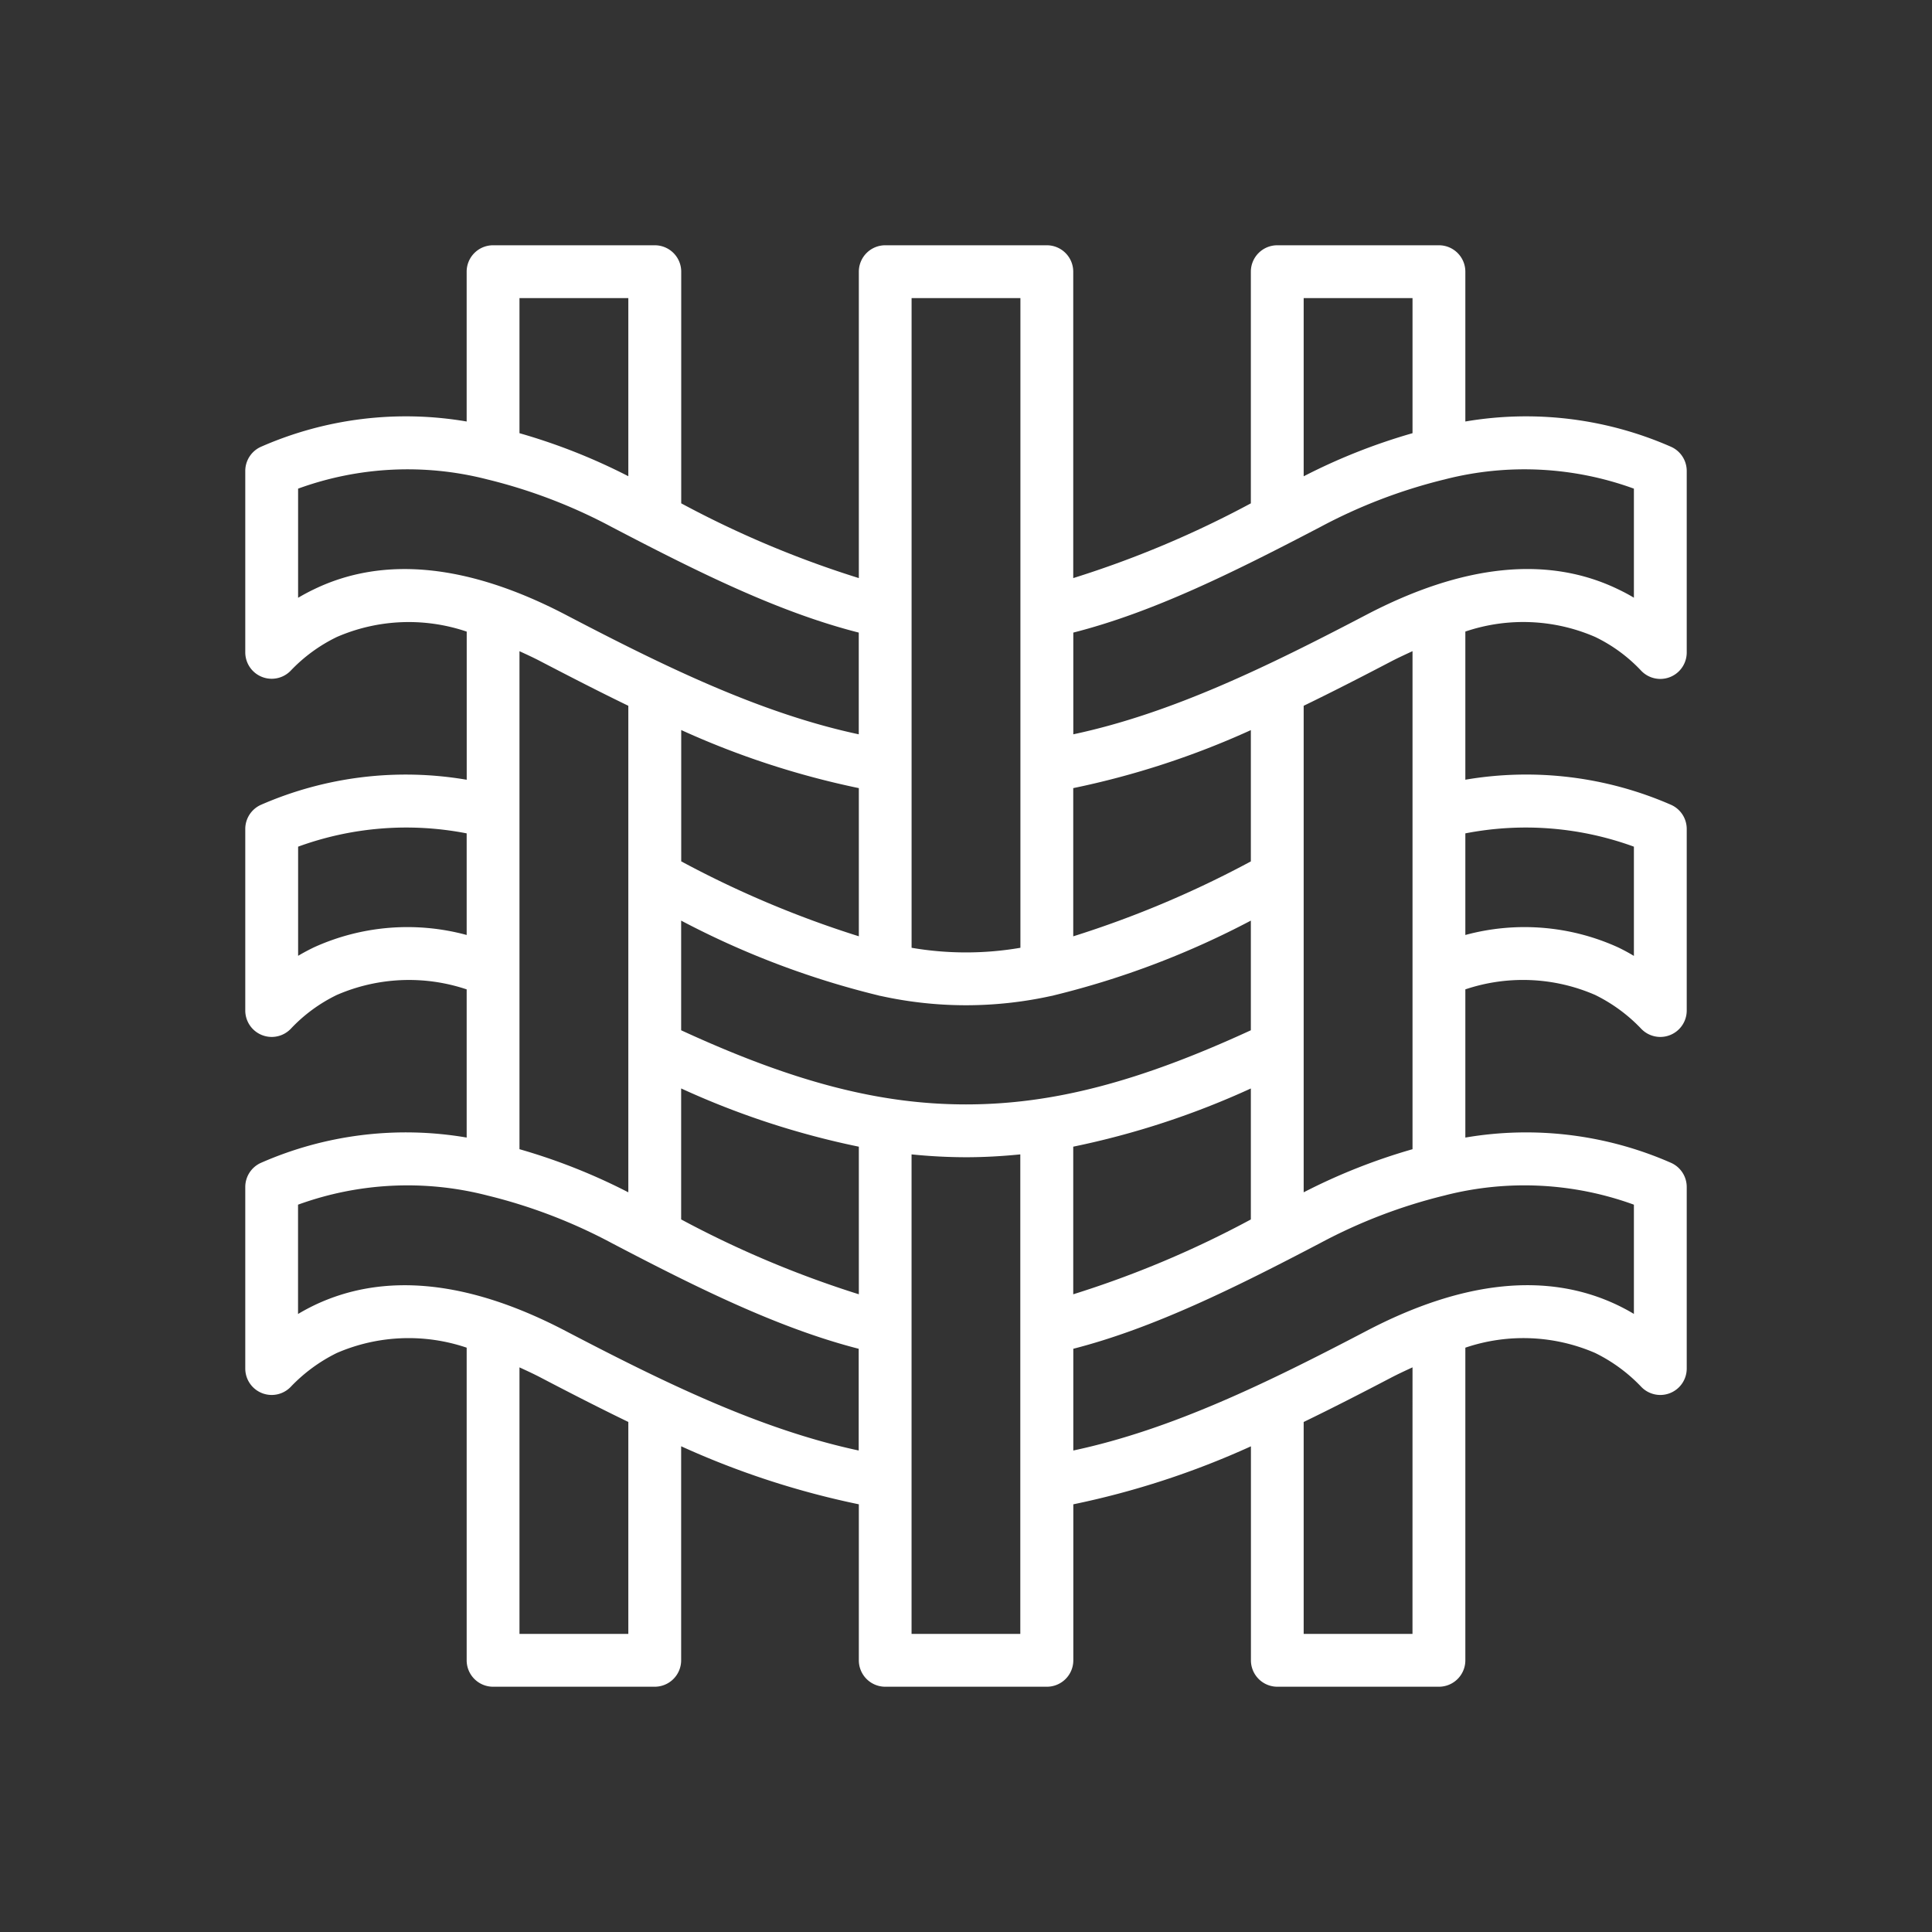 <?xml version="1.0" encoding="UTF-8"?>
<svg xmlns="http://www.w3.org/2000/svg" xmlns:xlink="http://www.w3.org/1999/xlink" xmlns:svgjs="http://svgjs.com/svgjs" version="1.1" width="512" height="512" x="0" y="0" viewBox="0 0 128 128" style="enable-background:new 0 0 512 512" xml:space="preserve" class="">
  <rect x="0" y="0" width="128" height="128" fill="#333333" stroke="none"/>
  <g>
    <path d="M105.686,42.2a10.341,10.341,0,0,1,3.039,2.229,1.75,1.75,0,0,0,3.025-1.2V31.2a1.751,1.751,0,0,0-1.041-1.6,23.875,23.875,0,0,0-13.626-1.674V18a1.75,1.75,0,0,0-1.75-1.75H84.622A1.751,1.751,0,0,0,82.872,18V33.348A67.035,67.035,0,0,1,71.105,38.3V18a1.75,1.75,0,0,0-1.75-1.75H58.645A1.75,1.75,0,0,0,56.9,18V38.3a66.873,66.873,0,0,1-11.767-4.953V18a1.751,1.751,0,0,0-1.75-1.75H32.667A1.75,1.75,0,0,0,30.917,18v9.926A23.867,23.867,0,0,0,17.291,29.6a1.751,1.751,0,0,0-1.041,1.6V43.22a1.75,1.75,0,0,0,3.01,1.214A10.6,10.6,0,0,1,22.321,42.2a11.965,11.965,0,0,1,8.6-.354v9.815A23.964,23.964,0,0,0,17.291,53.32a1.75,1.75,0,0,0-1.041,1.6V66.95a1.751,1.751,0,0,0,3.018,1.207,10.422,10.422,0,0,1,3.05-2.24,12.017,12.017,0,0,1,8.6-.368v9.817A23.867,23.867,0,0,0,17.291,77.04a1.751,1.751,0,0,0-1.041,1.6V90.67a1.75,1.75,0,0,0,3.01,1.214,10.8,10.8,0,0,1,3.058-2.247,11.984,11.984,0,0,1,8.6-.35V110a1.75,1.75,0,0,0,1.75,1.75H43.378a1.751,1.751,0,0,0,1.75-1.75V95.819A55.574,55.574,0,0,0,56.9,99.664V110a1.75,1.75,0,0,0,1.75,1.75h10.71a1.75,1.75,0,0,0,1.75-1.75V99.665a55.571,55.571,0,0,0,11.767-3.843V110a1.751,1.751,0,0,0,1.75,1.75H95.333a1.75,1.75,0,0,0,1.75-1.75V89.287a11.975,11.975,0,0,1,8.594.348,10.729,10.729,0,0,1,3.055,2.241,1.75,1.75,0,0,0,3.018-1.206V78.64a1.751,1.751,0,0,0-1.041-1.6,23.865,23.865,0,0,0-13.626-1.673V65.548a12,12,0,0,1,8.594.367,10.752,10.752,0,0,1,3.055,2.241,1.75,1.75,0,0,0,3.018-1.206V54.92a1.75,1.75,0,0,0-1.041-1.6,23.954,23.954,0,0,0-13.626-1.662V41.842A11.968,11.968,0,0,1,105.686,42.2ZM93.583,19.75V28.7a39.439,39.439,0,0,0-7.211,2.856V19.75ZM87.461,34.921a35.108,35.108,0,0,1,8.184-3.142c.051-.009.1-.024.151-.038a21.2,21.2,0,0,1,12.454.633V39.6c-.329-.2-.679-.384-1.049-.561-4.639-2.239-10.255-1.67-16.692,1.7-6.473,3.386-12.844,6.515-19.4,7.911V41.911C76.391,40.565,81.665,37.95,87.461,34.921ZM56.9,85.749A68,68,0,0,1,45.128,80.79V72.112A54.564,54.564,0,0,0,56.9,75.971Zm0-33.534v9.816a67.517,67.517,0,0,1-11.767-4.964v-8.7A55.691,55.691,0,0,0,56.9,52.215ZM45.128,68.258V60.993A56.814,56.814,0,0,0,58.16,65.94a1.758,1.758,0,0,0,.22.05,26.194,26.194,0,0,0,11.24,0,1.758,1.758,0,0,0,.22-.05,56.814,56.814,0,0,0,13.032-4.947v7.265C75.442,71.679,69.735,73.17,64,73.17S52.561,71.681,45.128,68.258ZM71.105,75.97a54.689,54.689,0,0,0,11.767-3.856v8.678A66.77,66.77,0,0,1,71.105,85.75Zm11.767-18.9a67.517,67.517,0,0,1-11.767,4.964V52.215a55.571,55.571,0,0,0,11.767-3.843ZM67.605,19.75V62.793a21.32,21.32,0,0,1-7.21,0V19.75Zm-33.188,0h7.211v11.8A39.518,39.518,0,0,0,34.417,28.7ZM20.806,39.041c-.359.171-.711.36-1.056.564V32.374a21.2,21.2,0,0,1,12.456-.632c.049.013.1.028.148.037a35.138,35.138,0,0,1,8.186,3.142c5.794,3.029,11.066,5.643,16.355,6.99V48.65c-6.549-1.4-12.924-4.525-19.4-7.911C31.054,37.374,25.437,36.8,20.806,39.041Zm0,23.72q-.538.258-1.055.564V56.094a20.9,20.9,0,0,1,11.167-.881v6.732A14.986,14.986,0,0,0,20.805,62.761ZM34.417,43.144c.479.22.959.439,1.453.7,1.923,1,3.839,1.987,5.758,2.916V78.994a39.518,39.518,0,0,0-7.211-2.857Zm7.211,65.106H34.417V90.592c.479.221.959.44,1.453.7,1.923,1.005,3.839,1.987,5.758,2.916ZM37.493,88.19c-6.422-3.367-12.038-3.941-16.7-1.7q-.534.26-1.047.565V79.813a21.21,21.21,0,0,1,12.457-.631c.048.013.1.028.146.037a35.154,35.154,0,0,1,8.185,3.141c5.579,2.922,11.034,5.636,16.357,7V96.1C50.346,94.7,43.971,91.575,37.493,88.19Zm22.9,20.06V76.481a36.1,36.1,0,0,0,3.6.189c1.226,0,2.426-.071,3.605-.189V108.25Zm33.188,0H86.372V94.21c1.92-.93,3.837-1.913,5.761-2.92.493-.259.971-.477,1.45-.7ZM108.25,79.813v7.238c-.331-.2-.681-.388-1.052-.568-4.652-2.236-10.268-1.662-16.689,1.706-6.473,3.386-12.842,6.515-19.4,7.911V89.359c5.323-1.363,10.778-4.077,16.356-7a35.083,35.083,0,0,1,8.187-3.142c.049-.009.1-.024.143-.037A21.216,21.216,0,0,1,108.25,79.813Zm0-23.719v7.237c-.33-.2-.681-.389-1.052-.568a14.983,14.983,0,0,0-10.115-.818V55.213A20.9,20.9,0,0,1,108.25,56.094ZM93.583,76.138a39.511,39.511,0,0,0-7.211,2.856V46.76c1.919-.93,3.835-1.913,5.758-2.919.494-.258.974-.477,1.453-.7Z" fill="#ffffff" data-original="#000000"></path>
  </g>
</svg>
